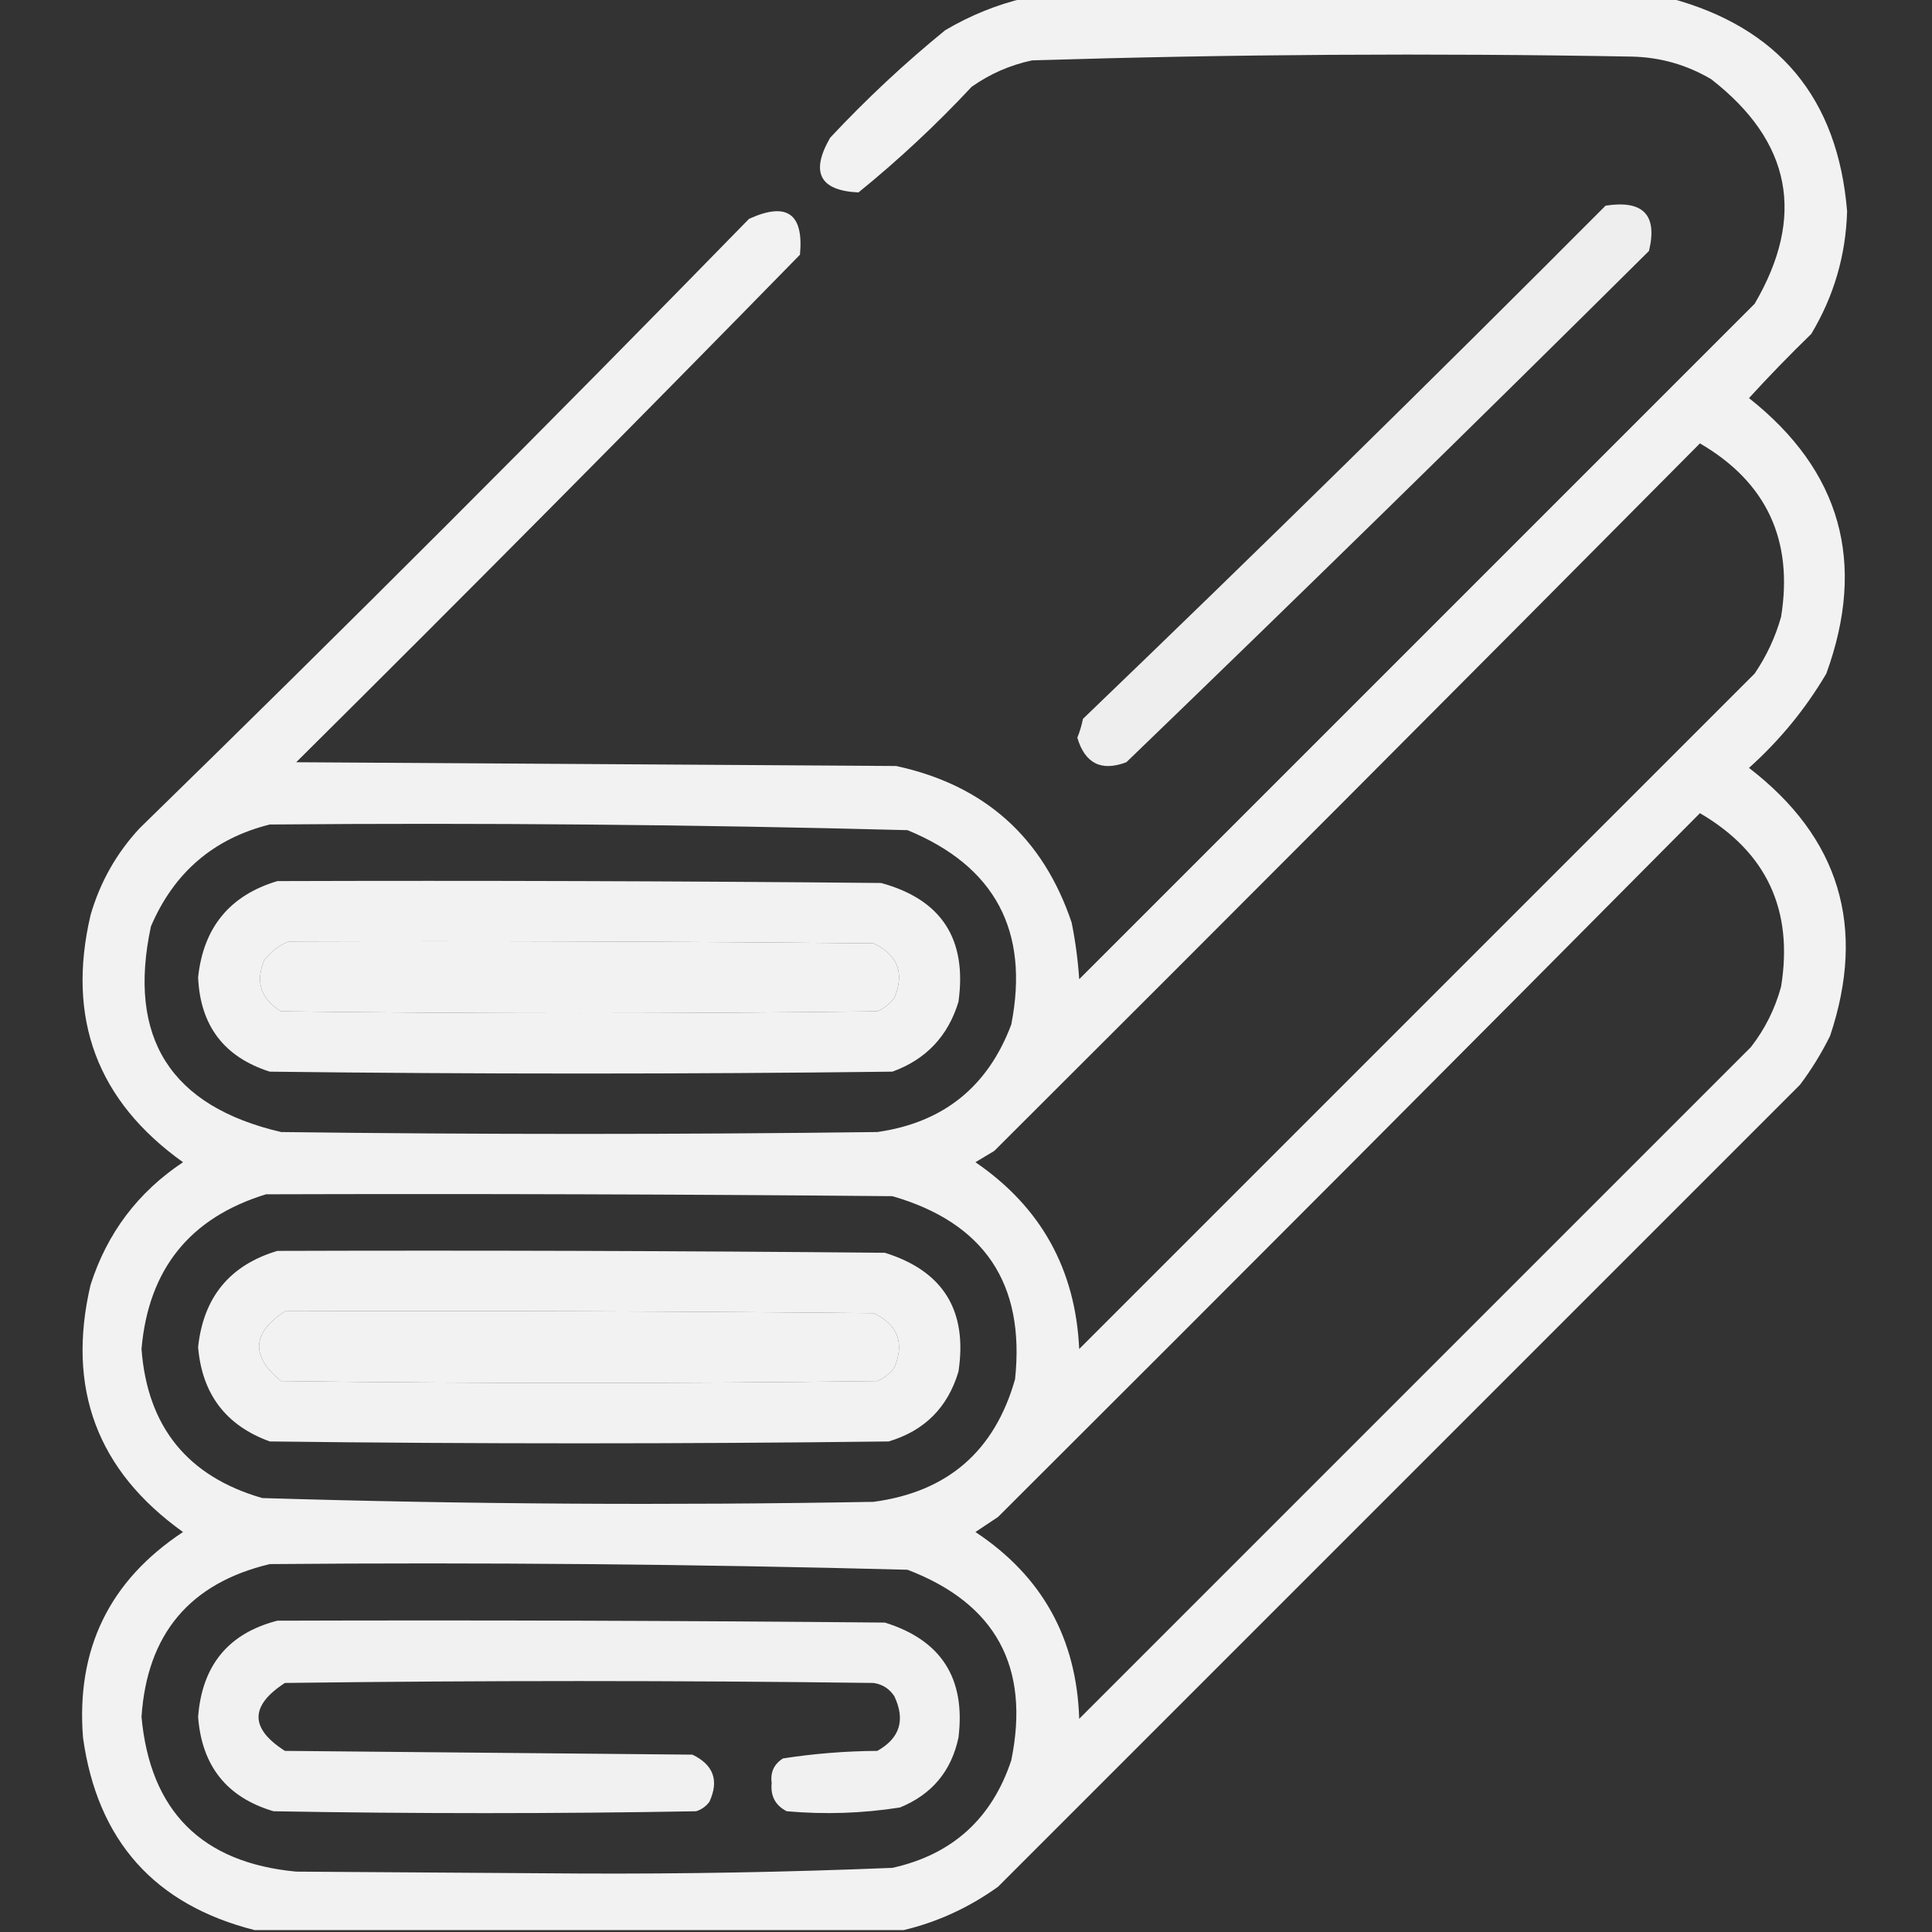 <?xml version="1.0" encoding="UTF-8"?> <svg xmlns="http://www.w3.org/2000/svg" width="512" height="512" viewBox="0 0 512 512" fill="none"><rect x="0" y="0" width="512" height="512" fill="#333333" stroke="none"/><g clip-path="url(#clip0_64_128)"><path opacity="0.935" fill-rule="evenodd" clip-rule="evenodd" d="M271.5 -0.5C328.5 -0.5 385.5 -0.5 442.5 -0.5C471.391 7.232 487.058 26.066 489.5 56C489.165 67.67 485.999 78.503 480 88.5C474.318 94.015 468.818 99.681 463.5 105.5C487.855 124.751 494.689 149.084 484 178.5C478.49 187.851 471.657 196.184 463.5 203.5C487.483 221.956 494.649 245.622 485 274.5C482.73 279.098 480.063 283.431 477 287.5C406.167 358.333 335.333 429.167 264.5 500C256.829 505.505 248.496 509.339 239.5 511.5C182.167 511.5 124.833 511.5 67.5 511.5C40.971 504.796 25.804 487.796 22 460.5C20.142 437.054 28.975 418.887 48.5 406C25.746 389.748 17.579 367.915 24 340.5C28.392 326.781 36.559 315.947 48.5 308C25.746 291.748 17.579 269.915 24 242.5C26.533 233.762 30.867 226.095 37 219.5C91.527 166.306 145.36 112.473 198.5 58C208.522 53.424 213.022 56.59 212 67.5C167.861 112.639 123.361 157.472 78.5 202C131.5 202.333 184.5 202.667 237.5 203C260.89 208.059 276.39 221.893 284 244.5C284.995 249.453 285.662 254.453 286 259.5C345.667 199.833 405.333 140.167 465 80.5C478.557 57.345 474.723 37.512 453.5 21C447.019 17.173 440.019 15.173 432.5 15C379.475 14.036 326.475 14.369 273.5 16C267.678 17.245 262.345 19.578 257.5 23C248.102 33.067 238.102 42.401 227.5 51C217.209 50.506 214.709 45.673 220 36.5C229.564 26.266 239.731 16.766 250.5 8C257.187 4.057 264.187 1.224 271.5 -0.5ZM450.5 117.5C468.142 127.789 475.308 143.123 472 163.5C470.47 168.892 468.137 173.892 465 178.5C405.333 238.167 345.667 297.833 286 357.5C285.024 336.376 275.857 319.876 258.5 308C260.167 307 261.833 306 263.5 305C326.035 242.632 388.368 180.132 450.5 117.5ZM450.5 215.5C468.149 225.804 475.316 241.137 472 261.5C470.388 267.391 467.721 272.725 464 277.5C404.667 336.833 345.333 396.167 286 455.5C285.328 434.189 276.161 417.689 258.5 406C260.5 404.667 262.5 403.333 264.5 402C326.701 339.965 388.701 277.799 450.5 215.5ZM71.5 218.5C127.871 218.02 184.205 218.52 240.5 220C263.694 229.549 272.861 246.716 268 271.5C261.801 288.016 249.968 297.516 232.5 300C179.833 300.667 127.167 300.667 74.5 300C45.169 293.178 33.669 275.011 40 245.5C46.104 231.22 56.604 222.22 71.5 218.5ZM76.5 249.5C128.168 249.333 179.834 249.5 231.5 250C237.943 253.056 239.776 257.889 237 264.5C235.786 266.049 234.286 267.215 232.5 268C179.833 268.667 127.167 268.667 74.5 268C69.132 264.768 67.632 260.268 70 254.5C71.805 252.174 73.972 250.508 76.5 249.5ZM70.5 316.5C125.834 316.333 181.168 316.5 236.5 317C260.868 324.043 271.701 340.21 269 365.5C263.618 384.549 251.118 395.383 231.5 398C177.472 398.97 123.472 398.636 69.5 397C49.718 391.293 39.052 378.126 37.5 357.5C39.34 336.339 50.34 322.672 70.5 316.5ZM75.5 347.5C127.501 347.333 179.501 347.5 231.5 348C237.943 351.056 239.776 355.889 237 362.5C235.786 364.049 234.286 365.215 232.5 366C179.833 366.667 127.167 366.667 74.5 366C66.399 359.442 66.732 353.276 75.5 347.5ZM71.5 414.5C127.879 414.016 184.213 414.516 240.5 416C263.888 424.935 273.055 441.768 268 466.5C262.861 481.974 252.361 491.474 236.5 495C208.86 496.131 181.193 496.631 153.5 496.5C128.5 496.333 103.5 496.167 78.5 496C53.484 493.651 39.818 479.984 37.5 455C38.968 433.045 50.301 419.545 71.5 414.5Z" fill="white"></path><path opacity="0.915" fill-rule="evenodd" clip-rule="evenodd" d="M425.5 54.5C435.469 52.964 439.302 56.964 437 66.5C391.138 112.029 344.971 157.196 298.5 202C291.87 204.509 287.536 202.342 285.5 195.5C286.154 193.885 286.654 192.218 287 190.5C333.672 145.661 379.838 100.328 425.5 54.5Z" fill="white"></path><path opacity="0.935" fill-rule="evenodd" clip-rule="evenodd" d="M73.5 233.5C126.834 233.333 180.168 233.5 233.5 234C249.504 238.366 256.337 248.866 254 265.5C251.234 274.598 245.401 280.765 236.5 284C181.5 284.667 126.5 284.667 71.5 284C59.395 280.149 53.062 271.816 52.5 259C53.912 245.766 60.912 237.266 73.5 233.5ZM76.5 249.5C73.972 250.508 71.805 252.174 70 254.5C67.632 260.268 69.132 264.768 74.5 268C127.167 268.667 179.833 268.667 232.5 268C234.286 267.215 235.786 266.049 237 264.5C239.776 257.889 237.943 253.056 231.5 250C179.834 249.5 128.168 249.333 76.5 249.5Z" fill="white"></path><path opacity="0.934" fill-rule="evenodd" clip-rule="evenodd" d="M73.5 331.5C127.168 331.333 180.834 331.5 234.5 332C249.961 336.821 256.461 347.321 254 363.5C251.167 373 245 379.167 235.5 382C180.833 382.667 126.167 382.667 71.5 382C59.88 377.79 53.547 369.456 52.5 357C53.912 343.766 60.912 335.266 73.5 331.5ZM75.5 347.5C66.732 353.276 66.399 359.442 74.5 366C127.167 366.667 179.833 366.667 232.5 366C234.286 365.215 235.786 364.049 237 362.5C239.776 355.889 237.943 351.056 231.5 348C179.501 347.5 127.501 347.333 75.5 347.5Z" fill="white"></path><path opacity="0.932" fill-rule="evenodd" clip-rule="evenodd" d="M73.5 429.5C127.168 429.333 180.834 429.5 234.5 430C249.455 434.644 255.955 444.811 254 460.5C252.105 469.396 246.938 475.563 238.5 479C228.561 480.562 218.561 480.895 208.5 480C205.484 478.471 204.151 475.971 204.5 472.5C204.119 469.675 205.119 467.509 207.5 466C215.731 464.727 224.064 464.06 232.5 464C238.484 460.637 239.984 455.803 237 449.5C235.681 447.513 233.848 446.346 231.5 446C179.5 445.333 127.5 445.333 75.5 446C66.191 452.05 66.191 458.05 75.5 464C111.5 464.333 147.5 464.667 183.5 465C189.098 467.695 190.598 471.862 188 477.5C187.097 478.701 185.931 479.535 184.5 480C147.167 480.667 109.833 480.667 72.5 480C60.159 476.366 53.492 468.033 52.5 455C53.544 441.33 60.544 432.83 73.5 429.5Z" fill="white"></path></g><defs><clipPath id="clip0_64_128"><rect width="512" height="512" fill="white"></rect></clipPath></defs></svg> 